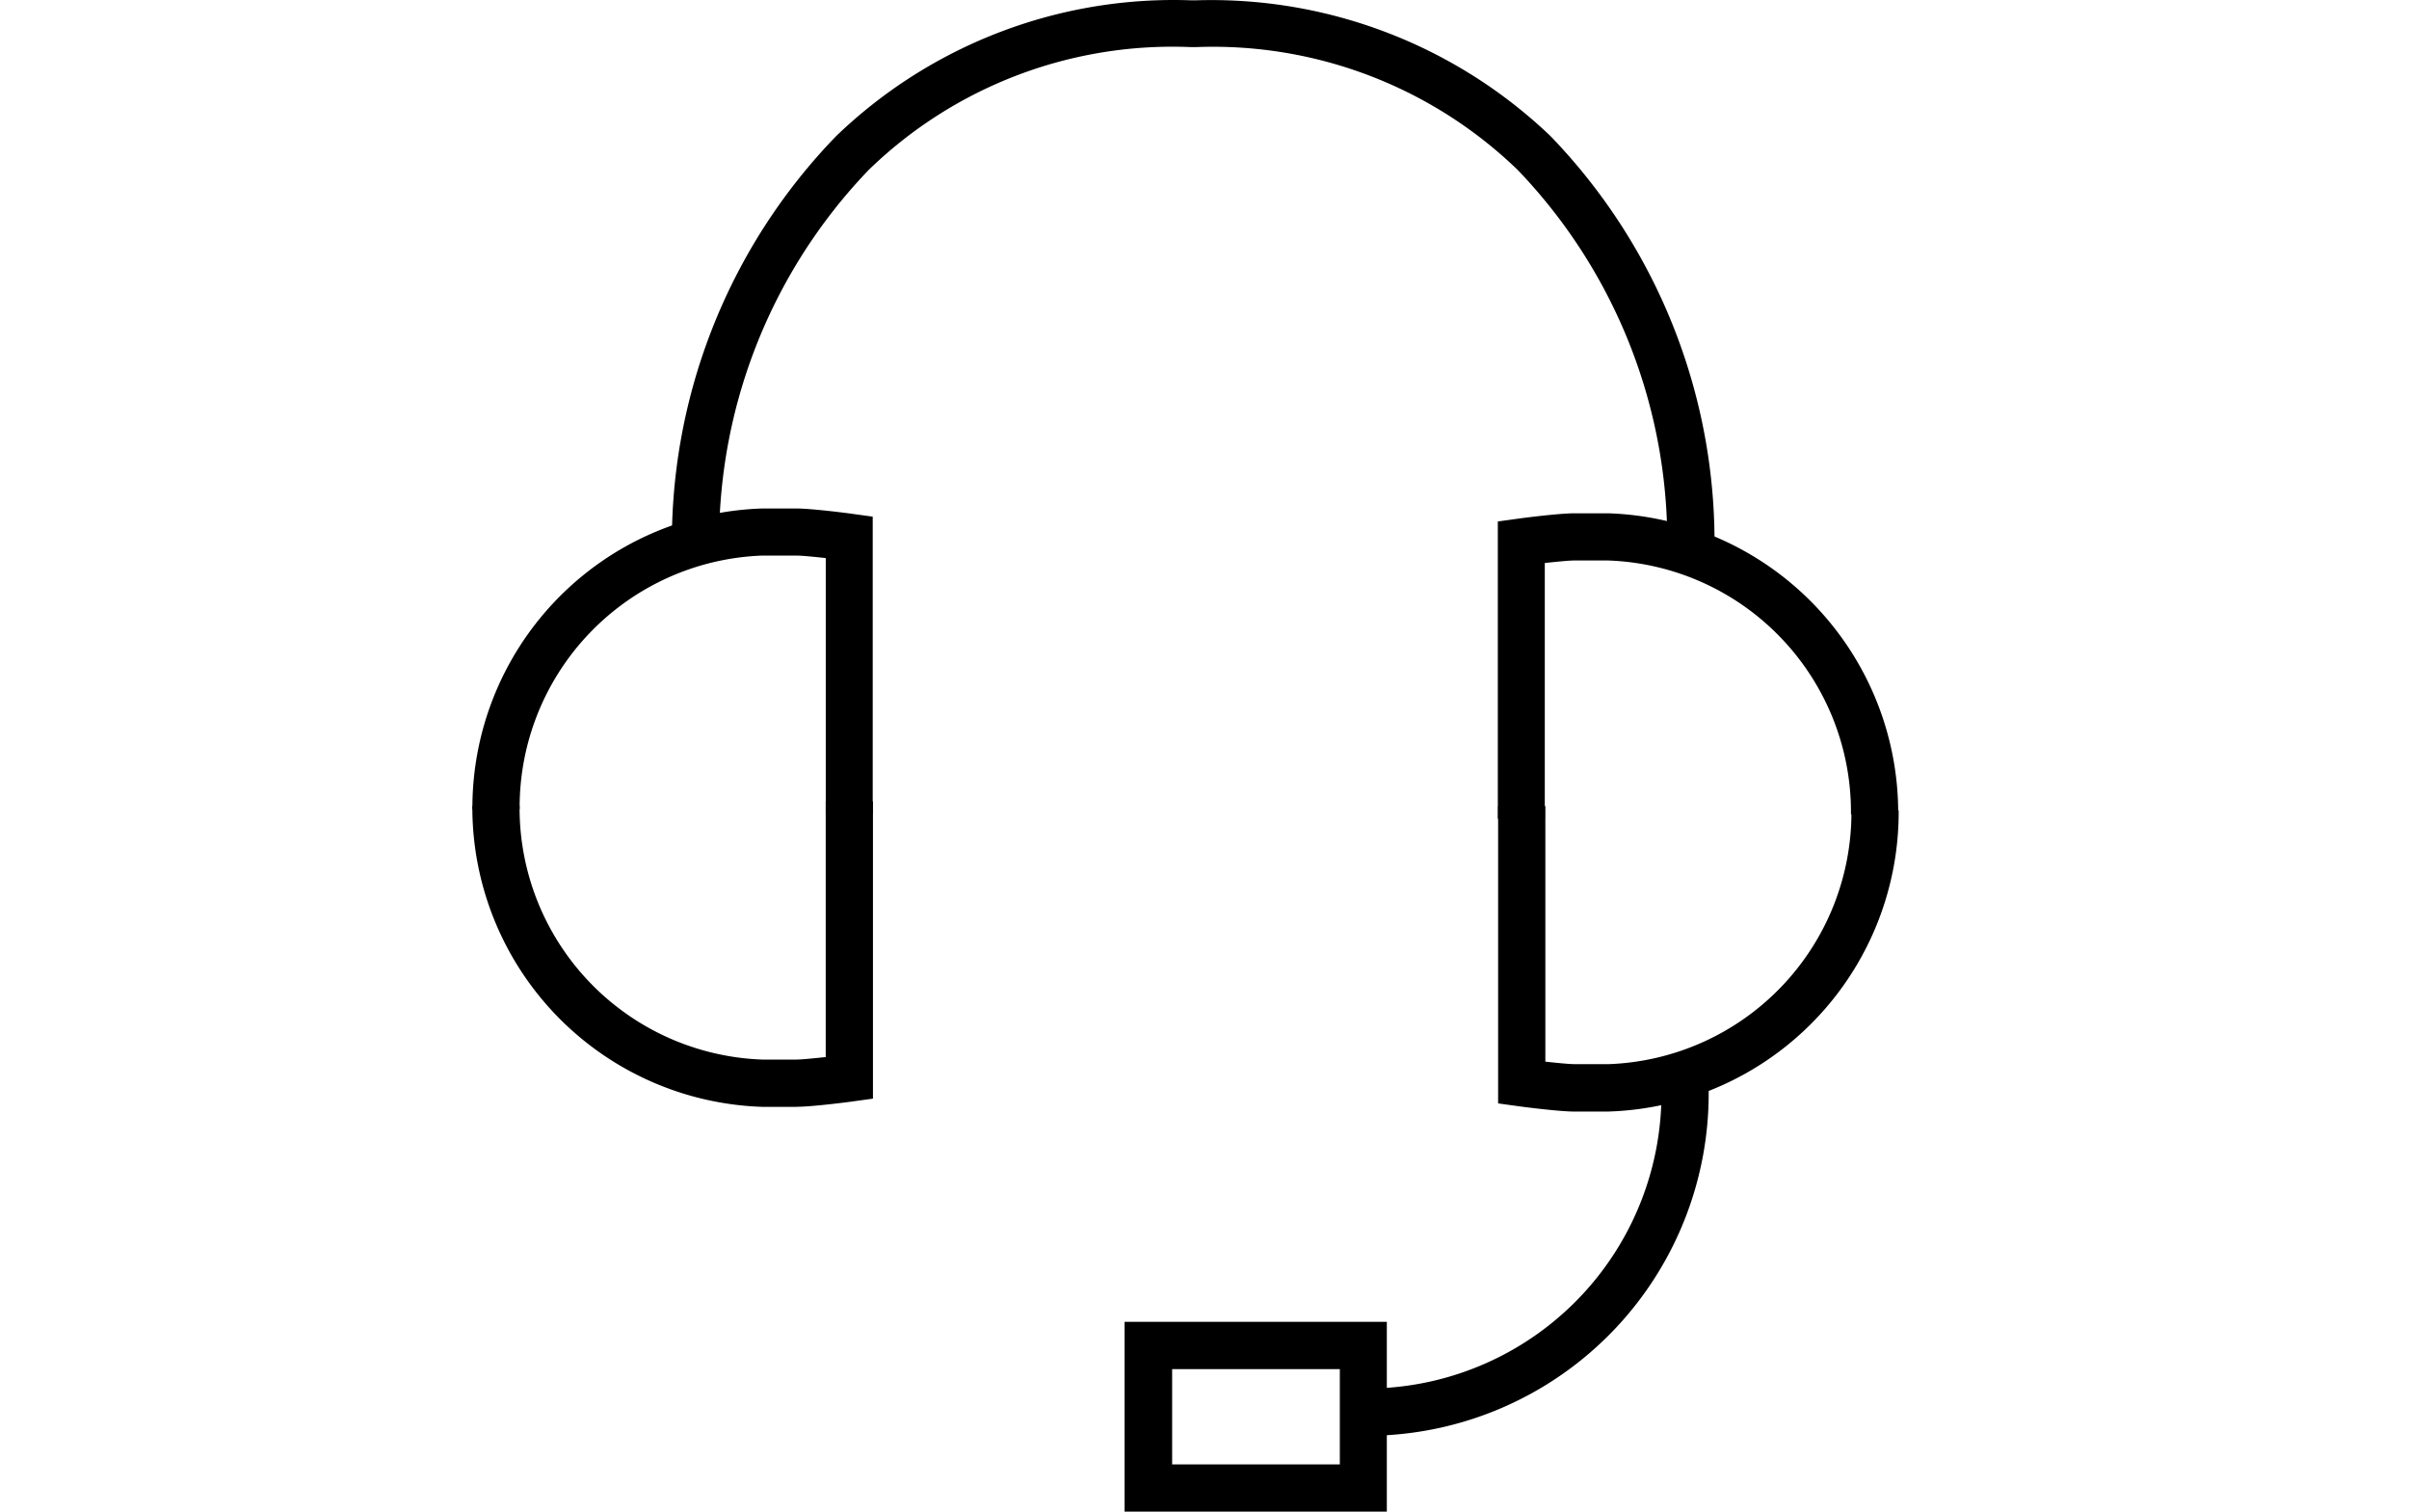 <svg xmlns="http://www.w3.org/2000/svg" xmlns:xlink="http://www.w3.org/1999/xlink" width="51" height="32" viewBox="0 0 51 32">
  <defs>
    <clipPath id="clip-lenovo-headset-pure-dark-51x32">
      <rect width="51" height="32"/>
    </clipPath>
  </defs>
  <g id="lenovo-headset-pure-dark-51x32" clip-path="url(#clip-lenovo-headset-pure-dark-51x32)">
    <g id="lenovo-headset-pure-dark" transform="translate(8.62 -0.02)">
      <path id="Path_82" data-name="Path 82" d="M9.862,22.617h-1V17.2c-.247-.027-.507-.053-.627-.053H7.52a5.333,5.333,0,0,0-5.139,5.372h-1A6.34,6.34,0,0,1,7.52,16.15h.714c.327,0,1.1.1,1.188.113l.434.06v6.293Z" transform="translate(0 -5.366)"/>
      <path id="Path_83" data-name="Path 83" d="M8.234,31.907H7.52a6.345,6.345,0,0,1-6.14-6.373h1A5.329,5.329,0,0,0,7.52,30.906h.714c.12,0,.374-.027.627-.053V25.44h1v6.293l-.434.06c-.087.013-.861.113-1.188.113Z" transform="translate(0 -8.456)"/>
      <path id="Path_84" data-name="Path 84" d="M28.782,11.805a11.367,11.367,0,0,0-3.163-8.188,9.28,9.28,0,0,0-6.807-2.6H18.7a9.228,9.228,0,0,0-6.82,2.6,11.367,11.367,0,0,0-3.163,8.188h-1a12.339,12.339,0,0,1,3.47-8.9A10.3,10.3,0,0,1,18.711.027H18.8A10.391,10.391,0,0,1,26.313,2.9a12.373,12.373,0,0,1,3.47,8.9h-1Z" transform="translate(-2.109 0)"/>
      <path id="Path_85" data-name="Path 85" d="M34.911,22.767h-1V16.474l.434-.06c.087-.013.861-.113,1.188-.113h.714a6.345,6.345,0,0,1,6.14,6.373h-1A5.329,5.329,0,0,0,36.246,17.3h-.714c-.12,0-.374.027-.627.053v5.412Z" transform="translate(-10.821 -5.415)"/>
      <path id="Path_86" data-name="Path 86" d="M36.256,32.057h-.714c-.327,0-1.1-.1-1.188-.113l-.434-.06V25.59h1V31c.247.027.507.053.627.053h.714A5.333,5.333,0,0,0,41.4,25.683h1a6.34,6.34,0,0,1-6.14,6.373Z" transform="translate(-10.824 -8.506)"/>
      <path id="Path_87" data-name="Path 87" d="M30.04,41.864v-1a6.247,6.247,0,0,0,6.046-6.413h1a7.246,7.246,0,0,1-7.047,7.414Z" transform="translate(-9.534 -11.453)"/>
      <path id="Path_88" data-name="Path 88" d="M27.622,45.968H22.07V41.95h5.552Zm-4.545-1h3.55V42.951h-3.55Z" transform="translate(-6.882 -13.948)"/>
    </g>
  </g>
</svg>
